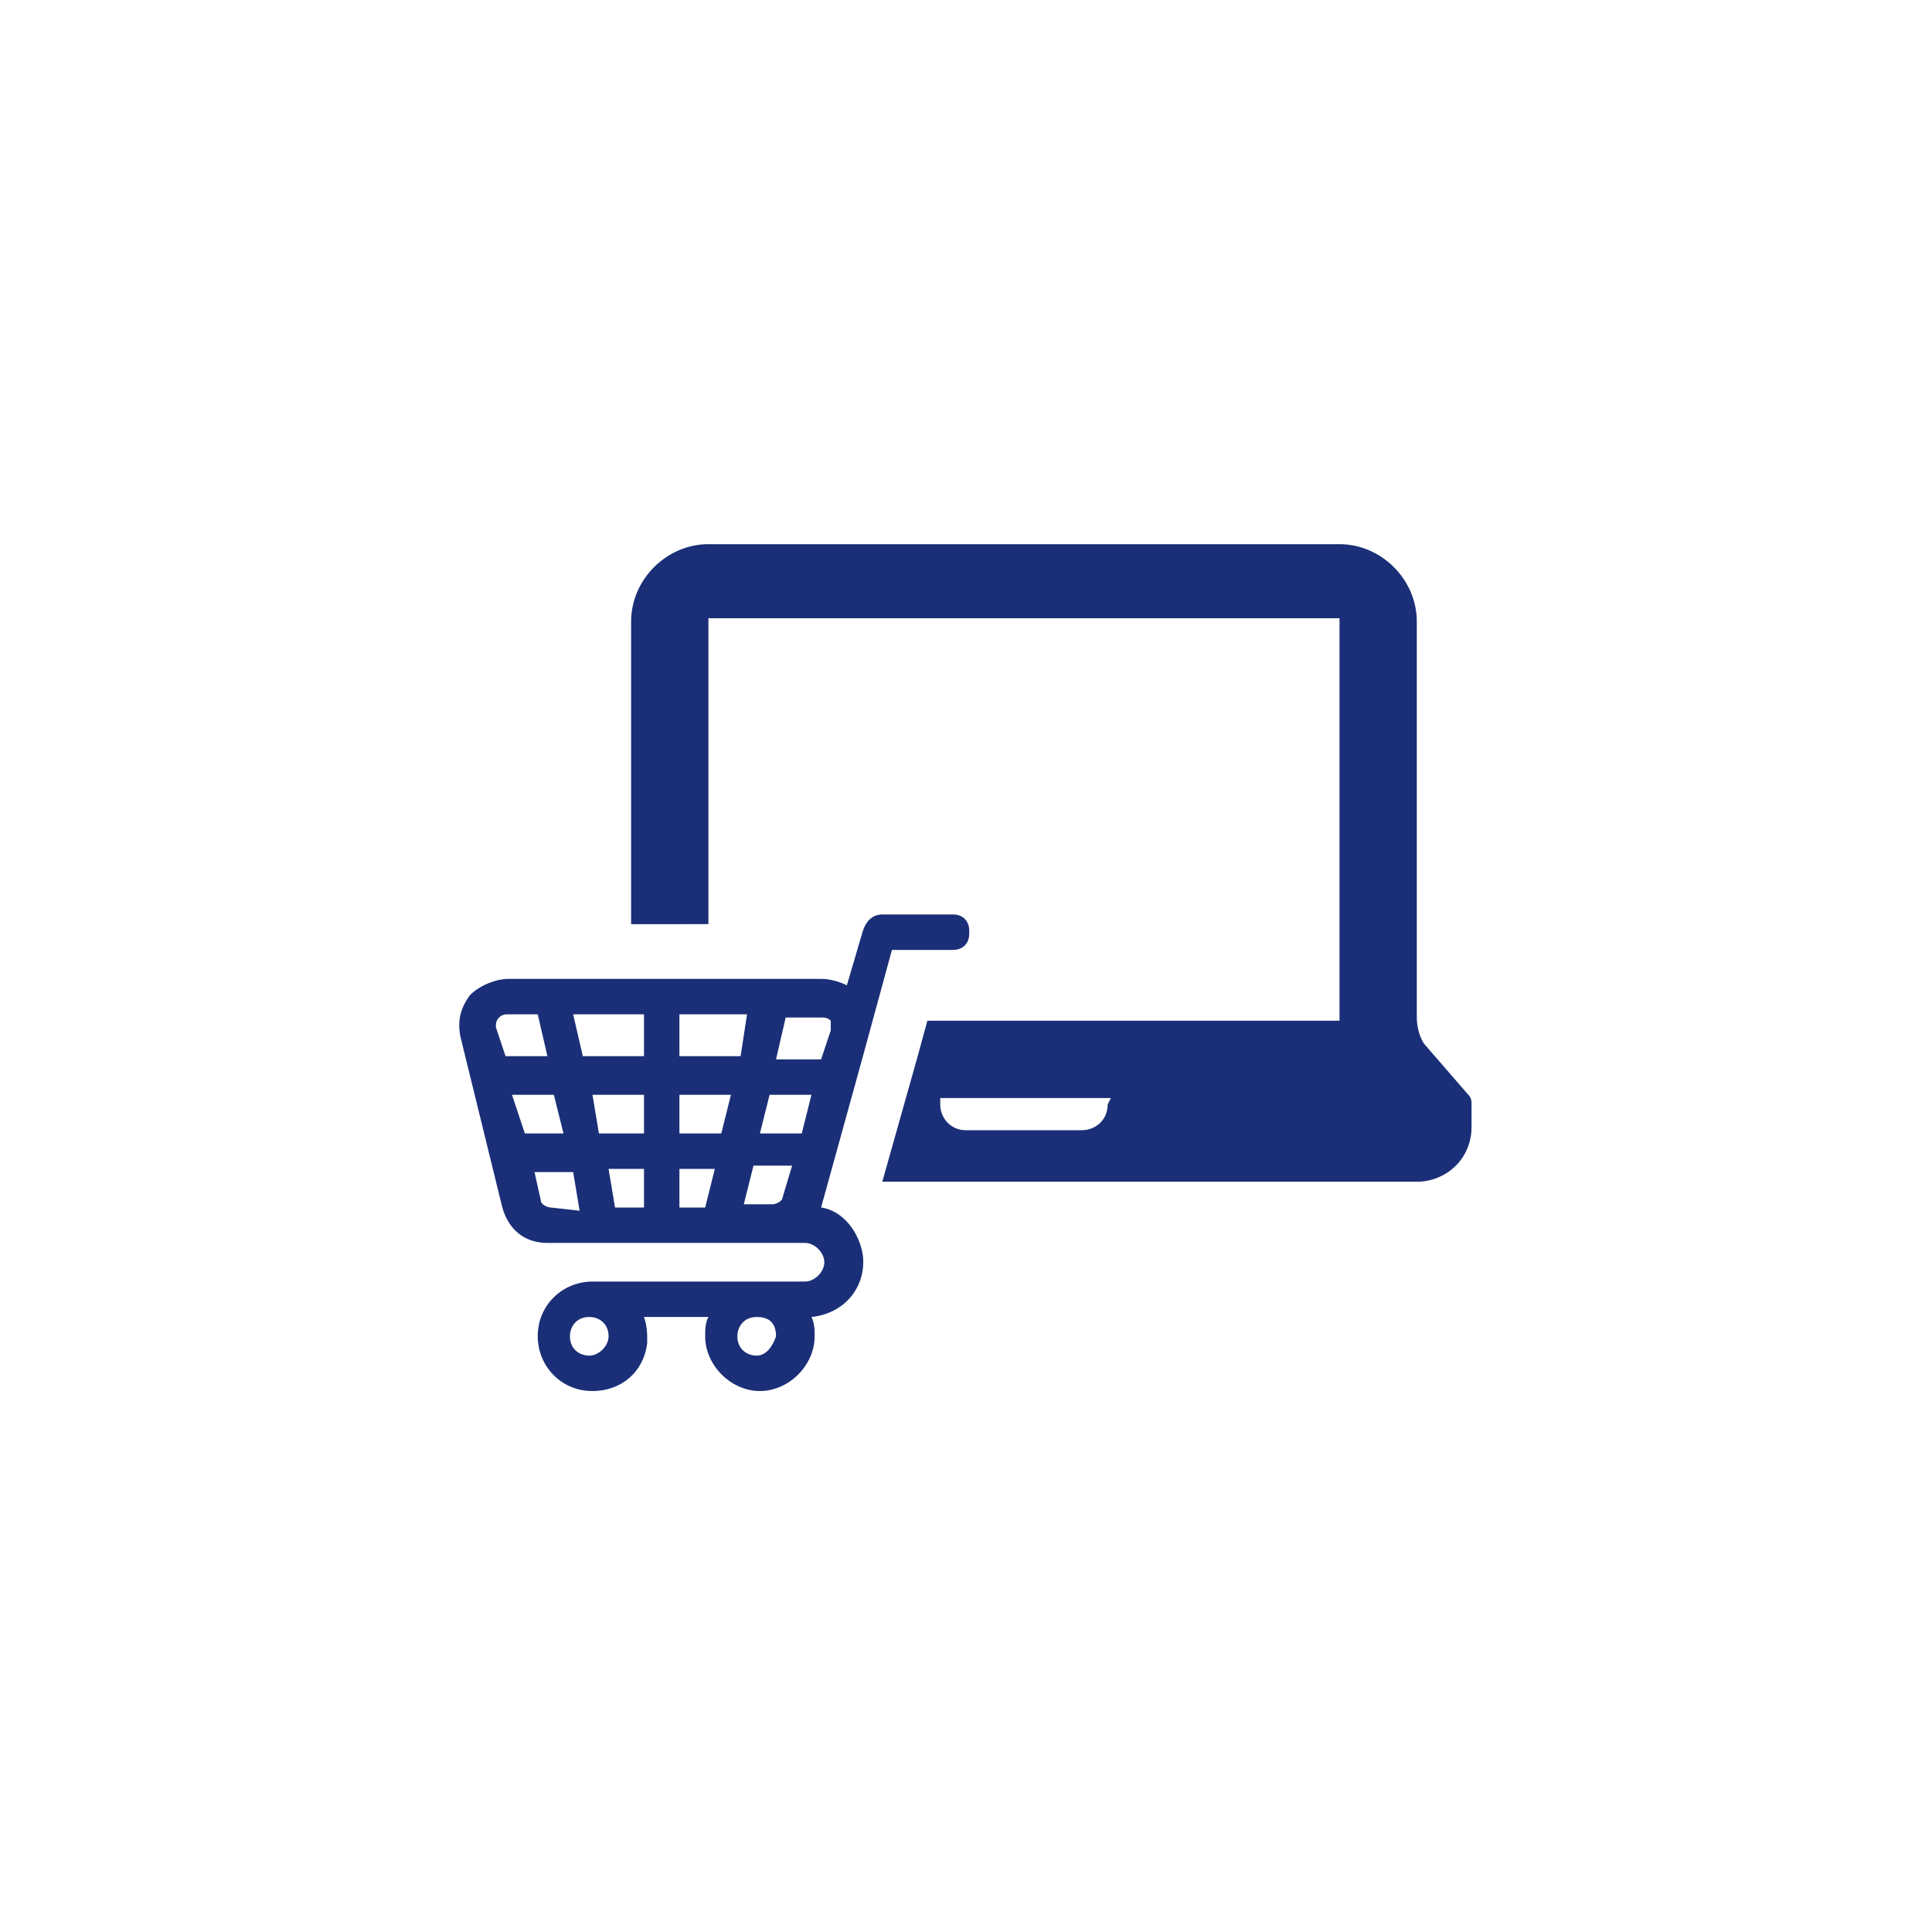 <?xml version="1.0" encoding="utf-8"?>
<!-- Generator: Adobe Illustrator 23.0.1, SVG Export Plug-In . SVG Version: 6.00 Build 0)  -->
<svg version="1.1" id="レイヤー_1" xmlns="http://www.w3.org/2000/svg" xmlns:xlink="http://www.w3.org/1999/xlink" x="0px"
	 y="0px" viewBox="0 0 60 60" style="enable-background:new 0 0 60 60;" xml:space="preserve">
<style type="text/css">
	.st0{fill:#1A2F77;}
</style>
<g id="laptop" transform="translate(0 -39.047)">
	<g id="グループ化_325" transform="translate(0 39.047)">
		<g id="グループ化_324" transform="translate(0)">
			<path id="パス_412" class="st0" d="M27.7,29.5h1.9c0.3,0,0.5-0.2,0.5-0.5v-0.1c0-0.3-0.2-0.5-0.5-0.5h-2.2
				c-0.3,0-0.5,0.2-0.6,0.5l-0.5,1.7c-0.2-0.1-0.5-0.2-0.8-0.2h-9.7c-0.4,0-0.9,0.2-1.2,0.5c-0.3,0.4-0.4,0.8-0.3,1.3l1.3,5.3
				c0.2,0.7,0.7,1.1,1.4,1.1H25c0.3,0,0.6,0.3,0.6,0.6s-0.3,0.6-0.6,0.6h-6.6c-0.9,0-1.7,0.7-1.7,1.7c0,0.9,0.7,1.7,1.7,1.7
				c0.9,0,1.6-0.6,1.7-1.5c0-0.3,0-0.5-0.1-0.8h2c-0.1,0.2-0.1,0.4-0.1,0.6c0,0.9,0.8,1.7,1.7,1.7c0.9,0,1.7-0.8,1.7-1.7
				c0-0.2,0-0.4-0.1-0.6c1-0.1,1.7-0.9,1.6-1.9c-0.1-0.7-0.6-1.4-1.3-1.5l1.3-4.7L27.7,29.5z M18.3,42.1c-0.3,0-0.6-0.2-0.6-0.6
				c0-0.3,0.2-0.6,0.6-0.6c0.3,0,0.6,0.2,0.6,0.6l0,0C18.9,41.8,18.6,42.1,18.3,42.1z M23.5,42.1c-0.3,0-0.6-0.2-0.6-0.6
				c0-0.3,0.2-0.6,0.6-0.6s0.6,0.2,0.6,0.6l0,0C24,41.8,23.8,42.1,23.5,42.1z M15.4,31.9c0-0.1,0-0.2,0.1-0.3
				c0.1-0.1,0.2-0.1,0.3-0.1h0.9l0.3,1.3h-1.3L15.4,31.9z M15.9,34h1.3l0.3,1.2h-1.2L15.9,34z M17.1,37.5c-0.1,0-0.3-0.1-0.3-0.2
				l-0.2-0.9h1.2l0.2,1.2L17.1,37.5L17.1,37.5z M20,37.5h-0.9l-0.2-1.2H20L20,37.5z M20,35.2h-1.4L18.4,34H20L20,35.2L20,35.2z
				 M20,32.8h-1.9l-0.3-1.3H20L20,32.8z M21.9,37.5h-0.8v-1.2h1.1L21.9,37.5z M22.4,35.2h-1.3V34h1.6L22.4,35.2z M21.1,32.8v-1.3
				h2.1L23,32.8H21.1z M24.3,37.2c0,0.1-0.2,0.2-0.3,0.2h-0.9l0.3-1.2h1.2L24.3,37.2z M24.9,35.2h-1.3l0.3-1.2h1.3L24.9,35.2z
				 M25.8,32l-0.3,0.9h-1.4l0.3-1.3h1.1c0.1,0,0.2,0,0.3,0.1C25.8,31.7,25.8,31.8,25.8,32L25.8,32z"/>
			<path id="パス_413" class="st0" d="M45.6,34l-1.3-1.5c-0.2-0.2-0.3-0.6-0.3-0.9V19.3c0-1.3-1.1-2.4-2.4-2.4H22
				c-1.3,0-2.4,1.1-2.4,2.4v7.3l0,0v2.1H22v-9.5h19.6v12.5H28.8l-0.3,1.1l-1.1,3.9h16.6c0.9,0,1.7-0.7,1.7-1.7c0,0,0,0,0,0v-0.7
				C45.7,34.2,45.7,34.1,45.6,34z M34.4,34.3c0,0.5-0.4,0.8-0.8,0.8H30c-0.5,0-0.8-0.4-0.8-0.8v-0.2h5.3L34.4,34.3L34.4,34.3z"/>
		</g>
	</g>
</g>
</svg>
